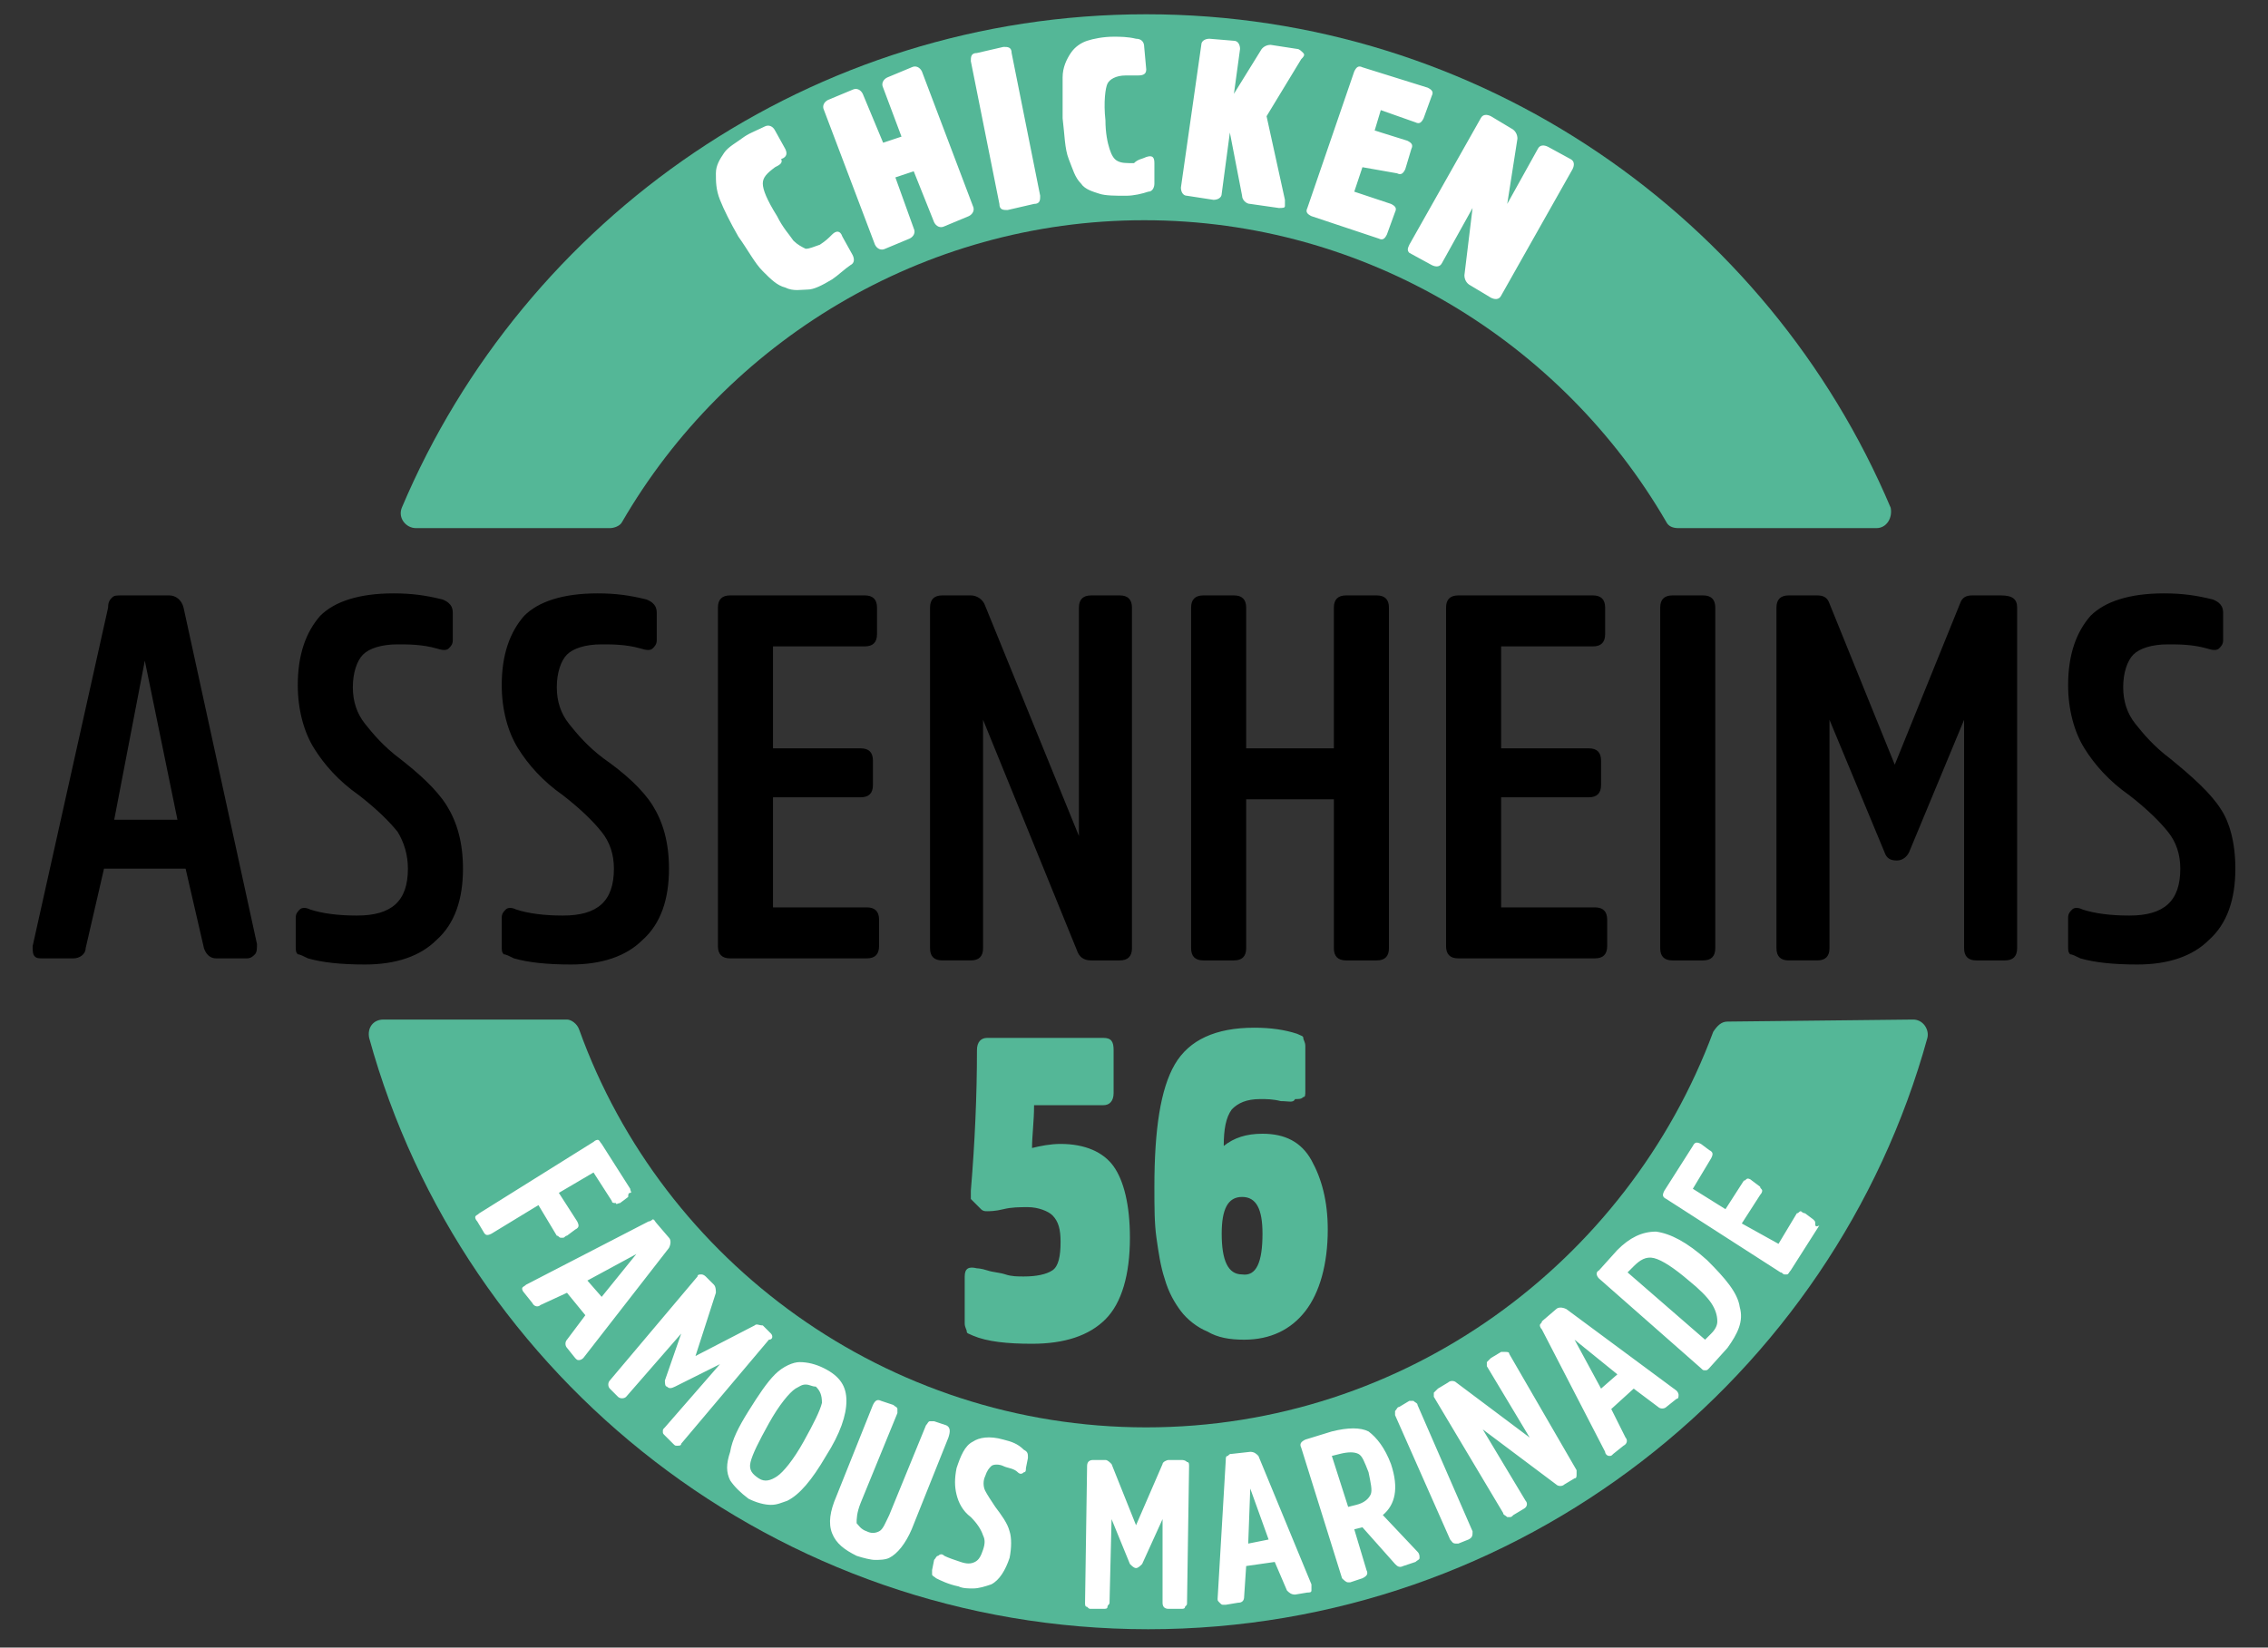<?xml version="1.0" encoding="UTF-8"?> <svg xmlns="http://www.w3.org/2000/svg" xmlns:xlink="http://www.w3.org/1999/xlink" version="1.1" id="Capa_1" x="0px" y="0px" width="111.2px" height="80.8px" viewBox="0 0 111.2 80.8" style="enable-background:new 0 0 111.2 80.8;" xml:space="preserve"><rect x="0" y="0" width="111.2" height="80.8" fill="#333333" stroke="none"/> <style type="text/css"> .st0{fill:#54B797;} .st1{fill:#FFFFFF;} </style> <path class="st0" d="M84.7,50.1c-0.3,0-0.5,0.2-0.7,0.5C79.8,61.9,68.9,70,56.2,70s-23.7-8.1-27.8-19.5c-0.1-0.3-0.4-0.5-0.6-0.5h-9 c-0.5,0-0.8,0.4-0.7,0.9c4.6,16.7,20,29,38.2,29s33.6-12.3,38.2-29c0.1-0.4-0.2-0.9-0.7-0.9L84.7,50.1L84.7,50.1z"></path> <path class="st0" d="M29.9,25.9c0.2,0,0.5-0.1,0.6-0.3c5.1-8.8,14.7-14.8,25.6-14.8s20.5,6,25.6,14.8c0.1,0.2,0.3,0.3,0.6,0.3H92 c0.5,0,0.8-0.5,0.7-1c-6-14.2-20.1-24.2-36.5-24.2s-30.5,10-36.5,24.2c-0.2,0.5,0.2,1,0.7,1C20.3,25.9,29.9,25.9,29.9,25.9z"></path> <path d="M9,29.8c-0.1-0.4-0.4-0.6-0.7-0.6H6c-0.3,0-0.4,0-0.5,0.1c-0.1,0.1-0.2,0.2-0.2,0.5L1.6,46.4c0,0.2,0,0.4,0.1,0.5 C1.8,47,1.9,47,2.1,47h1.5c0.3,0,0.6-0.2,0.6-0.5l0.9-3.9h4l0.9,3.9c0.1,0.3,0.3,0.5,0.6,0.5h1.5c0.2,0,0.3-0.1,0.4-0.2 c0.1-0.1,0.1-0.3,0.1-0.5L9,29.8z M8.7,40.2H5.6l1.5-7.8L8.7,40.2z M21.9,39.5c0.5,0.8,0.8,1.8,0.8,3.1c0,1.5-0.4,2.7-1.3,3.5 c-0.8,0.8-2,1.2-3.5,1.2c-1.2,0-2.1-0.1-2.8-0.3c-0.2-0.1-0.4-0.2-0.5-0.2c-0.1-0.1-0.1-0.2-0.1-0.4V45c0-0.2,0.1-0.3,0.2-0.4 c0.1-0.1,0.3-0.1,0.5,0c0.6,0.2,1.4,0.3,2.3,0.3c1.7,0,2.5-0.7,2.5-2.3c0-0.7-0.2-1.3-0.5-1.8c-0.4-0.5-1-1.1-1.9-1.8 c-1-0.7-1.7-1.5-2.2-2.3c-0.5-0.8-0.8-1.9-0.8-3.1c0-1.5,0.4-2.6,1.1-3.4c0.7-0.7,1.9-1.1,3.6-1.1c0.9,0,1.6,0.1,2.4,0.3 c0.5,0.2,0.5,0.5,0.5,0.7v1.3c0,0.2-0.1,0.3-0.2,0.4c-0.1,0.1-0.3,0.1-0.6,0c-0.7-0.2-1.4-0.2-1.9-0.2c-0.8,0-1.4,0.2-1.7,0.5 c-0.3,0.3-0.5,0.9-0.5,1.6c0,0.7,0.2,1.3,0.6,1.8c0.4,0.5,0.9,1.1,1.7,1.7C20.5,37.9,21.4,38.7,21.9,39.5z M32,39.5 c0.5,0.8,0.8,1.8,0.8,3.1c0,1.5-0.4,2.7-1.3,3.5c-0.8,0.8-2,1.2-3.5,1.2c-1.2,0-2.1-0.1-2.8-0.3c-0.2-0.1-0.4-0.2-0.5-0.2 c-0.1-0.1-0.1-0.2-0.1-0.4V45c0-0.2,0.1-0.3,0.2-0.4c0.1-0.1,0.3-0.1,0.5,0c0.6,0.2,1.4,0.3,2.3,0.3c1.7,0,2.5-0.7,2.5-2.3 c0-0.7-0.2-1.3-0.6-1.8c-0.4-0.5-1-1.1-1.9-1.8c-1-0.7-1.7-1.5-2.2-2.3c-0.5-0.8-0.8-1.9-0.8-3.1c0-1.5,0.4-2.6,1.1-3.4 c0.7-0.7,1.9-1.1,3.6-1.1c0.9,0,1.6,0.1,2.4,0.3c0.5,0.2,0.5,0.5,0.5,0.7v1.3c0,0.2-0.1,0.3-0.2,0.4c-0.1,0.1-0.3,0.1-0.6,0 c-0.7-0.2-1.4-0.2-1.9-0.2c-0.8,0-1.4,0.2-1.7,0.5c-0.3,0.3-0.5,0.9-0.5,1.6c0,0.7,0.2,1.3,0.6,1.8c0.4,0.5,0.9,1.1,1.7,1.7 C30.6,37.9,31.5,38.7,32,39.5z M43.1,45.1v1.3c0,0.4-0.2,0.6-0.6,0.6h-6.7c-0.4,0-0.6-0.2-0.6-0.6V29.8c0-0.4,0.2-0.6,0.6-0.6h6.6 c0.4,0,0.6,0.2,0.6,0.6v1.3c0,0.4-0.2,0.6-0.6,0.6h-4.5v5h4.3c0.4,0,0.6,0.2,0.6,0.6v1.2c0,0.4-0.2,0.6-0.6,0.6h-4.3v5.4h4.6 C42.9,44.5,43.1,44.7,43.1,45.1z M55.5,29.8v16.7c0,0.4-0.2,0.6-0.6,0.6h-1.4c-0.4,0-0.6-0.2-0.7-0.5l-4.6-11.3v11.2 c0,0.4-0.2,0.6-0.6,0.6h-1.4c-0.4,0-0.6-0.2-0.6-0.6V29.8c0-0.4,0.2-0.6,0.6-0.6h1.4c0.3,0,0.6,0.2,0.7,0.5l4.6,11.3V29.8 c0-0.4,0.2-0.6,0.6-0.6h1.4C55.3,29.2,55.5,29.4,55.5,29.8z M68.1,29.8v16.7c0,0.4-0.2,0.6-0.6,0.6H66c-0.4,0-0.6-0.2-0.6-0.6v-7.3 h-4.3v7.3c0,0.4-0.2,0.6-0.6,0.6H59c-0.4,0-0.6-0.2-0.6-0.6V29.8c0-0.4,0.2-0.6,0.6-0.6h1.5c0.4,0,0.6,0.2,0.6,0.6v6.9h4.3v-6.9 c0-0.4,0.2-0.6,0.6-0.6h1.5C67.9,29.2,68.1,29.4,68.1,29.8z M78.8,45.1v1.3c0,0.4-0.2,0.6-0.6,0.6h-6.7c-0.4,0-0.6-0.2-0.6-0.6V29.8 c0-0.4,0.2-0.6,0.6-0.6h6.6c0.4,0,0.6,0.2,0.6,0.6v1.3c0,0.4-0.2,0.6-0.6,0.6h-4.5v5h4.3c0.4,0,0.6,0.2,0.6,0.6v1.2 c0,0.4-0.2,0.6-0.6,0.6h-4.3v5.4h4.6C78.6,44.5,78.8,44.7,78.8,45.1z M84.1,29.8v16.7c0,0.4-0.2,0.6-0.6,0.6H82 c-0.4,0-0.6-0.2-0.6-0.6V29.8c0-0.4,0.2-0.6,0.6-0.6h1.5C83.9,29.2,84.1,29.4,84.1,29.8z M98.9,29.8v16.7c0,0.4-0.2,0.6-0.6,0.6 h-1.4c-0.4,0-0.6-0.2-0.6-0.6V35.3l-2.7,6.5c-0.1,0.2-0.3,0.4-0.6,0.4s-0.5-0.1-0.6-0.4l-2.7-6.5v11.2c0,0.4-0.2,0.6-0.6,0.6h-1.4 c-0.4,0-0.6-0.2-0.6-0.6V29.8c0-0.4,0.2-0.6,0.6-0.6h1.4c0.3,0,0.5,0.1,0.6,0.4l3.2,7.9l3.2-7.9c0.1-0.3,0.3-0.4,0.6-0.4h1.4 C98.7,29.2,98.9,29.4,98.9,29.8z M109.6,42.6c0,1.5-0.4,2.7-1.3,3.5c-0.8,0.8-2,1.2-3.5,1.2c-1.2,0-2.1-0.1-2.8-0.3 c-0.2-0.1-0.4-0.2-0.5-0.2c-0.1-0.1-0.1-0.2-0.1-0.4V45c0-0.2,0.1-0.3,0.2-0.4c0.1-0.1,0.3-0.1,0.5,0c0.6,0.2,1.4,0.3,2.3,0.3 c1.7,0,2.5-0.7,2.5-2.3c0-0.7-0.2-1.3-0.6-1.8c-0.4-0.5-1-1.1-1.9-1.8c-1-0.7-1.7-1.5-2.2-2.3c-0.5-0.8-0.8-1.9-0.8-3.1 c0-1.5,0.4-2.6,1.1-3.4c0.7-0.7,1.9-1.1,3.6-1.1c0.9,0,1.6,0.1,2.4,0.3c0.5,0.2,0.5,0.5,0.5,0.7v1.3c0,0.2-0.1,0.3-0.2,0.4 c-0.1,0.1-0.3,0.1-0.6,0c-0.7-0.2-1.4-0.2-1.9-0.2c-0.8,0-1.4,0.2-1.7,0.5c-0.3,0.3-0.5,0.9-0.5,1.6c0,0.7,0.2,1.3,0.6,1.8 c0.4,0.5,0.9,1.1,1.7,1.7c1.1,0.9,2,1.7,2.5,2.5C109.3,40.3,109.6,41.3,109.6,42.6z"></path> <path class="st0" d="M54.2,64.7c-0.8,0.8-2,1.2-3.6,1.2c-1.2,0-2.2-0.1-2.9-0.4c-0.2-0.1-0.3-0.1-0.3-0.2s-0.1-0.2-0.1-0.4v-2.3 c0-0.4,0.2-0.5,0.6-0.4c0,0,0.2,0,0.5,0.1c0.3,0.1,0.6,0.1,0.9,0.2s0.6,0.1,0.9,0.1c0.6,0,1.1-0.1,1.4-0.3c0.3-0.2,0.4-0.7,0.4-1.4 c0-0.6-0.1-1-0.4-1.3c-0.2-0.2-0.7-0.4-1.2-0.4c-0.4,0-0.8,0-1.2,0.1c-0.4,0.1-0.7,0.1-0.8,0.1c-0.1,0-0.2,0-0.3-0.1L47.8,59 c-0.1-0.1-0.2-0.2-0.2-0.2c0-0.1,0-0.2,0-0.4c0.2-2.4,0.3-4.7,0.3-6.9c0-0.4,0.2-0.6,0.5-0.6h5.7c0.4,0,0.5,0.2,0.5,0.6v2.1 c0,0.4-0.2,0.6-0.5,0.6h-3.4c0,0.8-0.1,1.5-0.1,2.1c0.4-0.1,0.9-0.2,1.4-0.2c1.2,0,2.1,0.4,2.6,1.1s0.8,1.9,0.8,3.5 C55.4,62.5,55,63.9,54.2,64.7z M62.8,54c-0.4-0.1-0.7-0.1-1-0.1c-0.7,0-1.1,0.2-1.4,0.5c-0.3,0.4-0.4,1-0.4,1.8 c0.5-0.4,1.1-0.6,1.9-0.6c1.1,0,1.9,0.4,2.4,1.3c0.5,0.9,0.8,2,0.8,3.4c0,1.7-0.4,3.1-1.1,4c-0.7,0.9-1.7,1.4-3,1.4 c-0.7,0-1.3-0.1-1.8-0.4c-0.5-0.2-1-0.6-1.3-1c-0.3-0.4-0.6-0.9-0.8-1.6c-0.2-0.6-0.3-1.3-0.4-2c-0.1-0.7-0.1-1.5-0.1-2.5 c0-2.8,0.3-4.8,1-6c0.7-1.2,2-1.8,3.9-1.8c0.8,0,1.5,0.1,2.1,0.3c0.2,0.1,0.3,0.1,0.3,0.2s0.1,0.2,0.1,0.4v2.2c0,0.2,0,0.3-0.1,0.3 c-0.1,0.1-0.2,0.1-0.4,0.1C63.4,54.1,63.2,54,62.8,54z M61.9,60.5c0-1.2-0.3-1.8-1-1.8s-1,0.6-1,1.8c0,1.3,0.3,2,1,2 C61.6,62.6,61.9,61.9,61.9,60.5z"></path> <path class="st1" d="M26.4,59.1l-2.3,1.4c-0.2,0.1-0.3,0.1-0.4-0.1l-0.3-0.5c-0.1-0.1-0.1-0.2-0.1-0.2c0-0.1,0.1-0.1,0.2-0.2 l5.6-3.5c0.1-0.1,0.2-0.1,0.2-0.1c0.1,0,0.1,0.1,0.2,0.2l1.4,2.2c0,0.1,0.1,0.2,0,0.2s-0.1,0.1-0.1,0.2L30.4,59 c-0.1,0-0.2,0.1-0.2,0C30.1,59,30,59,30,58.9l-0.9-1.4l-1.7,1l0.9,1.4c0.1,0.2,0.1,0.3-0.1,0.4l-0.4,0.3c-0.1,0-0.1,0.1-0.2,0.1 c0,0,0,0-0.1,0c-0.1,0-0.1-0.1-0.2-0.1L26.4,59.1z M32.8,61.2l-4.2,5.4c-0.1,0.1-0.2,0.1-0.2,0.1c0,0,0,0,0,0c-0.1,0-0.1,0-0.2-0.1 l-0.4-0.5c-0.1-0.1-0.1-0.3,0-0.4l0.9-1.2l-0.9-1.1L26.5,64c-0.1,0.1-0.3,0.1-0.4-0.1l-0.4-0.5c-0.1-0.1-0.1-0.2-0.1-0.2 c0-0.1,0.1-0.1,0.2-0.2l6-3.1c0.1,0,0.2-0.1,0.2-0.1c0.1,0,0.1,0.1,0.2,0.2l0.6,0.7C32.9,60.8,32.9,61,32.8,61.2z M28.8,62.8 l0.7,0.8l1.7-2.1L28.8,62.8z M37.8,65.4l-0.4-0.4C37.2,65,37.1,64.9,37,65l-2.9,1.5l1-3.1c0-0.1,0-0.3-0.1-0.4l-0.4-0.4 c-0.1-0.1-0.2-0.1-0.2-0.1c-0.1,0-0.2,0-0.2,0.1l-4.3,5.1c-0.1,0.1-0.1,0.3,0,0.4l0.4,0.4c0.1,0.1,0.3,0.1,0.4,0l2.7-3.1l-0.8,2.3 c0,0.1,0,0.3,0.1,0.3c0.1,0.1,0.2,0.1,0.4,0l2.2-1.1l-2.7,3.1c-0.1,0.1-0.1,0.1-0.1,0.2s0,0.1,0.1,0.2l0.4,0.4 c0.1,0.1,0.1,0.1,0.2,0.1c0.1,0,0.2,0,0.2-0.1l4.3-5.1C37.9,65.7,37.9,65.5,37.8,65.4z M41.5,68.7c0,0.7-0.3,1.6-1,2.7 c-0.7,1.2-1.3,1.9-1.9,2.2c-0.3,0.1-0.5,0.2-0.8,0.2c-0.3,0-0.7-0.1-1.1-0.3c-0.4-0.3-0.7-0.6-0.9-0.9c-0.2-0.4-0.2-0.8,0-1.4 c0.1-0.6,0.4-1.2,0.9-2c0.5-0.8,0.9-1.4,1.3-1.8c0.4-0.4,0.9-0.6,1.2-0.6c0.4,0,0.8,0.1,1.2,0.3C41.2,67.5,41.5,68,41.5,68.7z M39.5,67.9c-0.2,0-0.3,0.1-0.5,0.2c-0.3,0.2-0.8,0.8-1.3,1.7c-0.5,0.9-0.8,1.5-0.9,1.9c-0.1,0.4,0.1,0.6,0.4,0.8 c0.3,0.2,0.6,0.1,0.9-0.1c0.3-0.2,0.8-0.8,1.3-1.7c0.5-0.9,0.8-1.5,0.9-1.9c0-0.4-0.1-0.6-0.3-0.8C39.8,68,39.7,67.9,39.5,67.9z M46.4,69.9l-0.6-0.2c-0.1,0-0.2,0-0.2,0c-0.1,0-0.1,0.1-0.2,0.2l-1.8,4.4c-0.2,0.4-0.3,0.7-0.5,0.8c-0.2,0.1-0.4,0.1-0.6,0 c-0.3-0.1-0.4-0.3-0.5-0.4c0-0.2,0-0.5,0.2-1l1.8-4.4c0-0.1,0-0.2,0-0.2c0-0.1-0.1-0.1-0.2-0.2l-0.6-0.2c-0.2-0.1-0.3,0-0.4,0.2 l-1.8,4.5c-0.3,0.7-0.4,1.3-0.2,1.8c0.2,0.5,0.6,0.8,1.2,1.1c0.3,0.1,0.7,0.2,0.9,0.2c0.2,0,0.5,0,0.7-0.1c0.4-0.2,0.8-0.7,1.1-1.4 l1.8-4.5C46.6,70.2,46.6,70,46.4,69.9z M49.2,70.6c-0.7-0.2-1.2-0.1-1.5,0.1c-0.4,0.2-0.6,0.7-0.8,1.3c-0.1,0.5-0.1,0.9,0,1.3 c0.1,0.4,0.3,0.8,0.7,1.1c0.3,0.3,0.5,0.6,0.6,0.9c0.1,0.2,0.1,0.4,0,0.7c-0.1,0.3-0.2,0.5-0.4,0.6c-0.2,0.1-0.4,0.1-0.7,0 c-0.3-0.1-0.6-0.2-0.8-0.3c-0.1-0.1-0.2-0.1-0.3,0c-0.1,0-0.1,0.1-0.2,0.2l-0.1,0.5c0,0.1,0,0.2,0,0.2c0,0.1,0.1,0.1,0.2,0.2 c0.2,0.1,0.6,0.3,1.1,0.4c0.2,0.1,0.5,0.1,0.7,0.1c0.3,0,0.6-0.1,0.9-0.2c0.4-0.2,0.7-0.7,0.9-1.3c0.1-0.5,0.1-1,0-1.3 c-0.1-0.4-0.4-0.8-0.7-1.2c-0.2-0.3-0.4-0.6-0.5-0.8c-0.1-0.2-0.1-0.5,0-0.7c0.1-0.3,0.2-0.4,0.3-0.5c0.1-0.1,0.4-0.1,0.6,0 c0.2,0.1,0.5,0.1,0.7,0.3c0.1,0.1,0.2,0.1,0.3,0c0.1,0,0.1-0.1,0.1-0.2l0.1-0.5c0-0.2,0-0.3-0.2-0.4C49.9,70.8,49.6,70.7,49.2,70.6z M57.9,71.6l-0.6,0c0,0,0,0,0,0c-0.1,0-0.3,0.1-0.3,0.2l-1.3,3l-1.2-3c-0.1-0.1-0.2-0.2-0.3-0.2l-0.6,0c-0.2,0-0.3,0.1-0.3,0.3 l-0.1,6.7c0,0.1,0,0.2,0.1,0.2c0.1,0.1,0.1,0.1,0.2,0.1l0.6,0c0.1,0,0.2,0,0.2-0.1s0.1-0.1,0.1-0.2l0.1-4.1l0.9,2.2 c0.1,0.1,0.2,0.2,0.3,0.2c0.1,0,0.2-0.1,0.3-0.2l1-2.2L57,78.6c0,0.2,0.1,0.3,0.3,0.3l0.6,0c0,0,0,0,0,0c0.1,0,0.2,0,0.2-0.1 c0.1-0.1,0.1-0.1,0.1-0.2l0.1-6.7c0-0.1,0-0.2-0.1-0.2C58.1,71.6,58,71.6,57.9,71.6z M64.3,77.7c0,0.1,0,0.2,0,0.3 c0,0.1-0.1,0.1-0.2,0.1l-0.6,0.1c-0.2,0-0.3-0.1-0.4-0.2l-0.6-1.4l-1.4,0.2L61,78.3c0,0.2-0.1,0.3-0.3,0.3l-0.6,0.1c0,0,0,0-0.1,0 c-0.1,0-0.1,0-0.2-0.1c-0.1-0.1-0.1-0.1-0.1-0.2l0.4-6.8c0-0.1,0-0.2,0.1-0.2c0.1-0.1,0.1-0.1,0.2-0.1l0.9-0.1 c0.2,0,0.3,0.1,0.4,0.2L64.3,77.7z M61.3,73l-0.1,2.7l1-0.2L61.3,73z M69.5,76.1c0.1,0.1,0.1,0.2,0.1,0.3c0,0.1-0.1,0.1-0.2,0.2 l-0.6,0.2c-0.2,0.1-0.3,0-0.4-0.1l-1.6-1.8L66.4,75l0.6,2c0.1,0.2,0,0.3-0.2,0.4l-0.6,0.2c0,0-0.1,0-0.1,0c-0.1,0-0.2-0.1-0.3-0.2 l-2-6.4c-0.1-0.2,0-0.3,0.2-0.4l1.3-0.4c0.8-0.2,1.4-0.2,1.8,0c0.4,0.3,0.8,0.8,1.1,1.6c0.4,1.2,0.2,2-0.4,2.5L69.5,76.1z M65.7,71.3l-0.4,0.1l0.8,2.5l0.4-0.1c0.4-0.1,0.6-0.3,0.7-0.5c0.1-0.2,0-0.6-0.1-1.1c-0.2-0.5-0.3-0.8-0.5-0.9 C66.4,71.2,66.1,71.2,65.7,71.3z M69.5,68.9c0-0.1-0.1-0.1-0.2-0.2c-0.1,0-0.1,0-0.2,0L68.6,69c-0.1,0-0.1,0.1-0.2,0.2 c0,0.1,0,0.2,0,0.2l2.7,6.1c0.1,0.1,0.1,0.2,0.3,0.2c0,0,0.1,0,0.1,0l0.5-0.2c0.2-0.1,0.2-0.2,0.2-0.4L69.5,68.9z M74,66.4 c0-0.1-0.1-0.1-0.2-0.1c-0.1,0-0.2,0-0.2,0l-0.5,0.3c-0.1,0.1-0.1,0.1-0.2,0.2c0,0.1,0,0.2,0,0.2l2.1,3.5l-3.6-2.7 c-0.1-0.1-0.3-0.1-0.4,0l-0.5,0.3c-0.1,0.1-0.1,0.1-0.2,0.2c0,0.1,0,0.2,0,0.2l3.4,5.7c0,0.1,0.1,0.1,0.2,0.2c0,0,0,0,0.1,0 c0.1,0,0.1,0,0.2-0.1l0.5-0.3c0.2-0.1,0.2-0.3,0.1-0.4l-2.1-3.5l3.6,2.7c0.1,0.1,0.3,0.1,0.4,0l0.5-0.3c0.1,0,0.1-0.1,0.1-0.2 c0-0.1,0-0.2,0-0.2L74,66.4z M82.2,68.2c0.1,0.1,0.1,0.2,0.1,0.2c0,0.1,0,0.2-0.1,0.2l-0.5,0.4c-0.1,0.1-0.3,0.1-0.4,0l-1.2-0.9 L79,69.1l0.7,1.4c0.1,0.1,0.1,0.3-0.1,0.4l-0.5,0.4c-0.1,0.1-0.1,0.1-0.2,0.1c0,0,0,0,0,0c-0.1,0-0.2-0.1-0.2-0.2l-3.1-6 c-0.1-0.1-0.1-0.2-0.1-0.2c0-0.1,0.1-0.1,0.1-0.2l0.7-0.6c0.1-0.1,0.3-0.1,0.5,0L82.2,68.2z M77.2,65.7l1.3,2.4l0.8-0.7L77.2,65.7z M85.3,64.1c0.2,0.7-0.1,1.3-0.6,2l-0.9,1c-0.1,0.1-0.1,0.1-0.2,0.1c0,0,0,0,0,0c-0.1,0-0.1,0-0.2-0.1l-5-4.4 c-0.1-0.1-0.2-0.3,0-0.4l0.9-1c0.6-0.6,1.2-0.9,1.9-0.9c0.7,0.1,1.5,0.5,2.5,1.4C84.6,62.7,85.2,63.4,85.3,64.1z M83.9,63.9 c-0.2-0.3-0.6-0.7-1.1-1.1c-0.7-0.6-1.3-1-1.7-1.1c-0.4-0.1-0.7,0.1-1,0.4l-0.3,0.3l3.8,3.3l0.3-0.3c0.2-0.2,0.3-0.4,0.3-0.6 C84.2,64.5,84.1,64.2,83.9,63.9z M88.9,59.8l-0.4-0.3c-0.1,0-0.2-0.1-0.2-0.1c-0.1,0-0.1,0.1-0.2,0.1l-0.9,1.5L85.4,60l0.9-1.4 c0.1-0.1,0.1-0.2,0.1-0.2c0-0.1-0.1-0.1-0.1-0.2l-0.4-0.3c-0.1-0.1-0.2-0.1-0.2-0.1c-0.1,0-0.1,0.1-0.2,0.1l-0.9,1.4l-1.6-1l0.9-1.5 c0.1-0.2,0.1-0.3-0.1-0.4l-0.4-0.3c-0.2-0.1-0.3-0.1-0.4,0.1l-1.4,2.2c-0.1,0.2-0.1,0.3,0.1,0.4l5.6,3.6c0.1,0,0.1,0.1,0.2,0.1 c0,0,0,0,0.1,0c0.1,0,0.1-0.1,0.2-0.2l1.4-2.2C89,60.2,89,60.1,89,60C89,59.9,89,59.9,88.9,59.8z"></path> <path class="st1" d="M40.8,11.5c0.2-0.2,0.4-0.2,0.5,0.1l0.5,0.9c0.1,0.2,0.1,0.4-0.1,0.5c-0.3,0.2-0.6,0.5-0.9,0.7 c-0.5,0.3-0.9,0.5-1.2,0.5s-0.7,0.1-1.1-0.1c-0.4-0.1-0.7-0.4-1.1-0.8s-0.7-1-1.2-1.7c-0.4-0.7-0.7-1.3-0.9-1.8 c-0.2-0.5-0.2-0.9-0.2-1.3c0-0.4,0.2-0.7,0.4-1s0.6-0.5,1-0.8c0.3-0.2,0.6-0.3,1-0.5c0.2-0.1,0.4,0,0.5,0.2l0.5,0.9 c0.1,0.2,0.1,0.4-0.2,0.5C38.4,8,38.2,8.1,38,8.2c-0.4,0.3-0.6,0.5-0.6,0.8c0,0.3,0.2,0.8,0.7,1.6c0.3,0.6,0.6,0.9,0.8,1.2 c0.2,0.2,0.4,0.3,0.6,0.4c0.2,0,0.4-0.1,0.7-0.2C40.5,11.8,40.6,11.7,40.8,11.5z M44.8,8.4l-0.9,0.3l0.9,2.5c0.1,0.2,0,0.4-0.2,0.5 l-1.2,0.5c-0.2,0.1-0.4,0-0.5-0.2l-2.5-6.6c-0.1-0.2,0-0.4,0.2-0.5l1.2-0.5c0.2-0.1,0.4,0,0.5,0.2L43.3,7l0.9-0.3l-0.9-2.4 c-0.1-0.2,0-0.4,0.2-0.5l1.2-0.5c0.2-0.1,0.4,0,0.5,0.2l2.5,6.6c0.1,0.2,0,0.4-0.2,0.5l-1.2,0.5c-0.2,0.1-0.4,0-0.5-0.2L44.8,8.4z M47.6,3c0-0.2,0-0.4,0.3-0.4l1.3-0.3c0.2,0,0.4,0,0.4,0.3L51,9.6c0,0.2,0,0.4-0.3,0.4l-1.3,0.3c-0.2,0-0.4,0-0.4-0.3L47.6,3z M56.2,7.7c0.3-0.1,0.4,0,0.4,0.3L56.6,9c0,0.2-0.1,0.4-0.3,0.4c-0.3,0.1-0.7,0.2-1.1,0.2c-0.5,0-1,0-1.3-0.1S53.2,9.3,53,9 c-0.3-0.3-0.4-0.7-0.6-1.2s-0.2-1.2-0.3-2c0-0.8,0-1.5,0-2s0.2-0.9,0.4-1.2c0.2-0.3,0.5-0.5,0.8-0.6s0.8-0.2,1.3-0.2 c0.3,0,0.7,0,1.1,0.1c0.2,0,0.4,0.1,0.4,0.4l0.1,1.1c0,0.2-0.1,0.3-0.4,0.3c-0.2,0-0.4,0-0.6,0c-0.5,0-0.8,0.2-0.9,0.4 s-0.2,0.9-0.1,1.8c0,0.6,0.1,1.1,0.2,1.4c0.1,0.3,0.2,0.5,0.4,0.6s0.4,0.1,0.8,0.1C55.8,7.8,56,7.8,56.2,7.7z M61.8,2.5 c0.1-0.2,0.3-0.3,0.5-0.3l1.3,0.2c0.1,0,0.2,0.1,0.3,0.2s0,0.2-0.1,0.3l-1.7,2.8L63,9.8c0,0.1,0,0.2,0,0.3s-0.1,0.1-0.3,0.1L61.3,10 c-0.2,0-0.4-0.2-0.4-0.4l-0.6-3.1l-0.4,3c0,0.2-0.2,0.3-0.4,0.3l-1.3-0.2c-0.2,0-0.3-0.2-0.3-0.4l1-7c0-0.2,0.2-0.3,0.4-0.3L60.5,2 c0.2,0,0.3,0.2,0.3,0.4l-0.3,2.2L61.8,2.5z M66.8,8.2l-0.4,1.2l1.8,0.6c0.2,0.1,0.3,0.2,0.2,0.4L68,11.5c-0.1,0.2-0.2,0.3-0.4,0.2 l-3.3-1.1c-0.2-0.1-0.3-0.2-0.2-0.4l2.3-6.7c0.1-0.2,0.2-0.3,0.4-0.2L70,4.3c0.2,0.1,0.3,0.2,0.2,0.4l-0.4,1.1 c-0.1,0.2-0.2,0.3-0.4,0.2l-1.7-0.6l-0.3,1l1.6,0.5c0.2,0.1,0.3,0.2,0.2,0.4l-0.3,1c-0.1,0.2-0.2,0.3-0.4,0.2L66.8,8.2z M73.6,14.5 c-0.1,0.2-0.3,0.2-0.5,0.1l-1-0.6c-0.2-0.1-0.3-0.3-0.3-0.5l0.4-3.3l-1.5,2.7c-0.1,0.2-0.3,0.2-0.5,0.1l-1.1-0.6 C69,12.3,69,12.2,69.1,12l3.5-6.2c0.1-0.2,0.3-0.2,0.5-0.1l1,0.6c0.2,0.1,0.3,0.3,0.3,0.5L73.9,10l1.5-2.7c0.1-0.2,0.3-0.2,0.5-0.1 l1.1,0.6c0.2,0.1,0.2,0.3,0.1,0.5L73.6,14.5z"></path> </svg> 